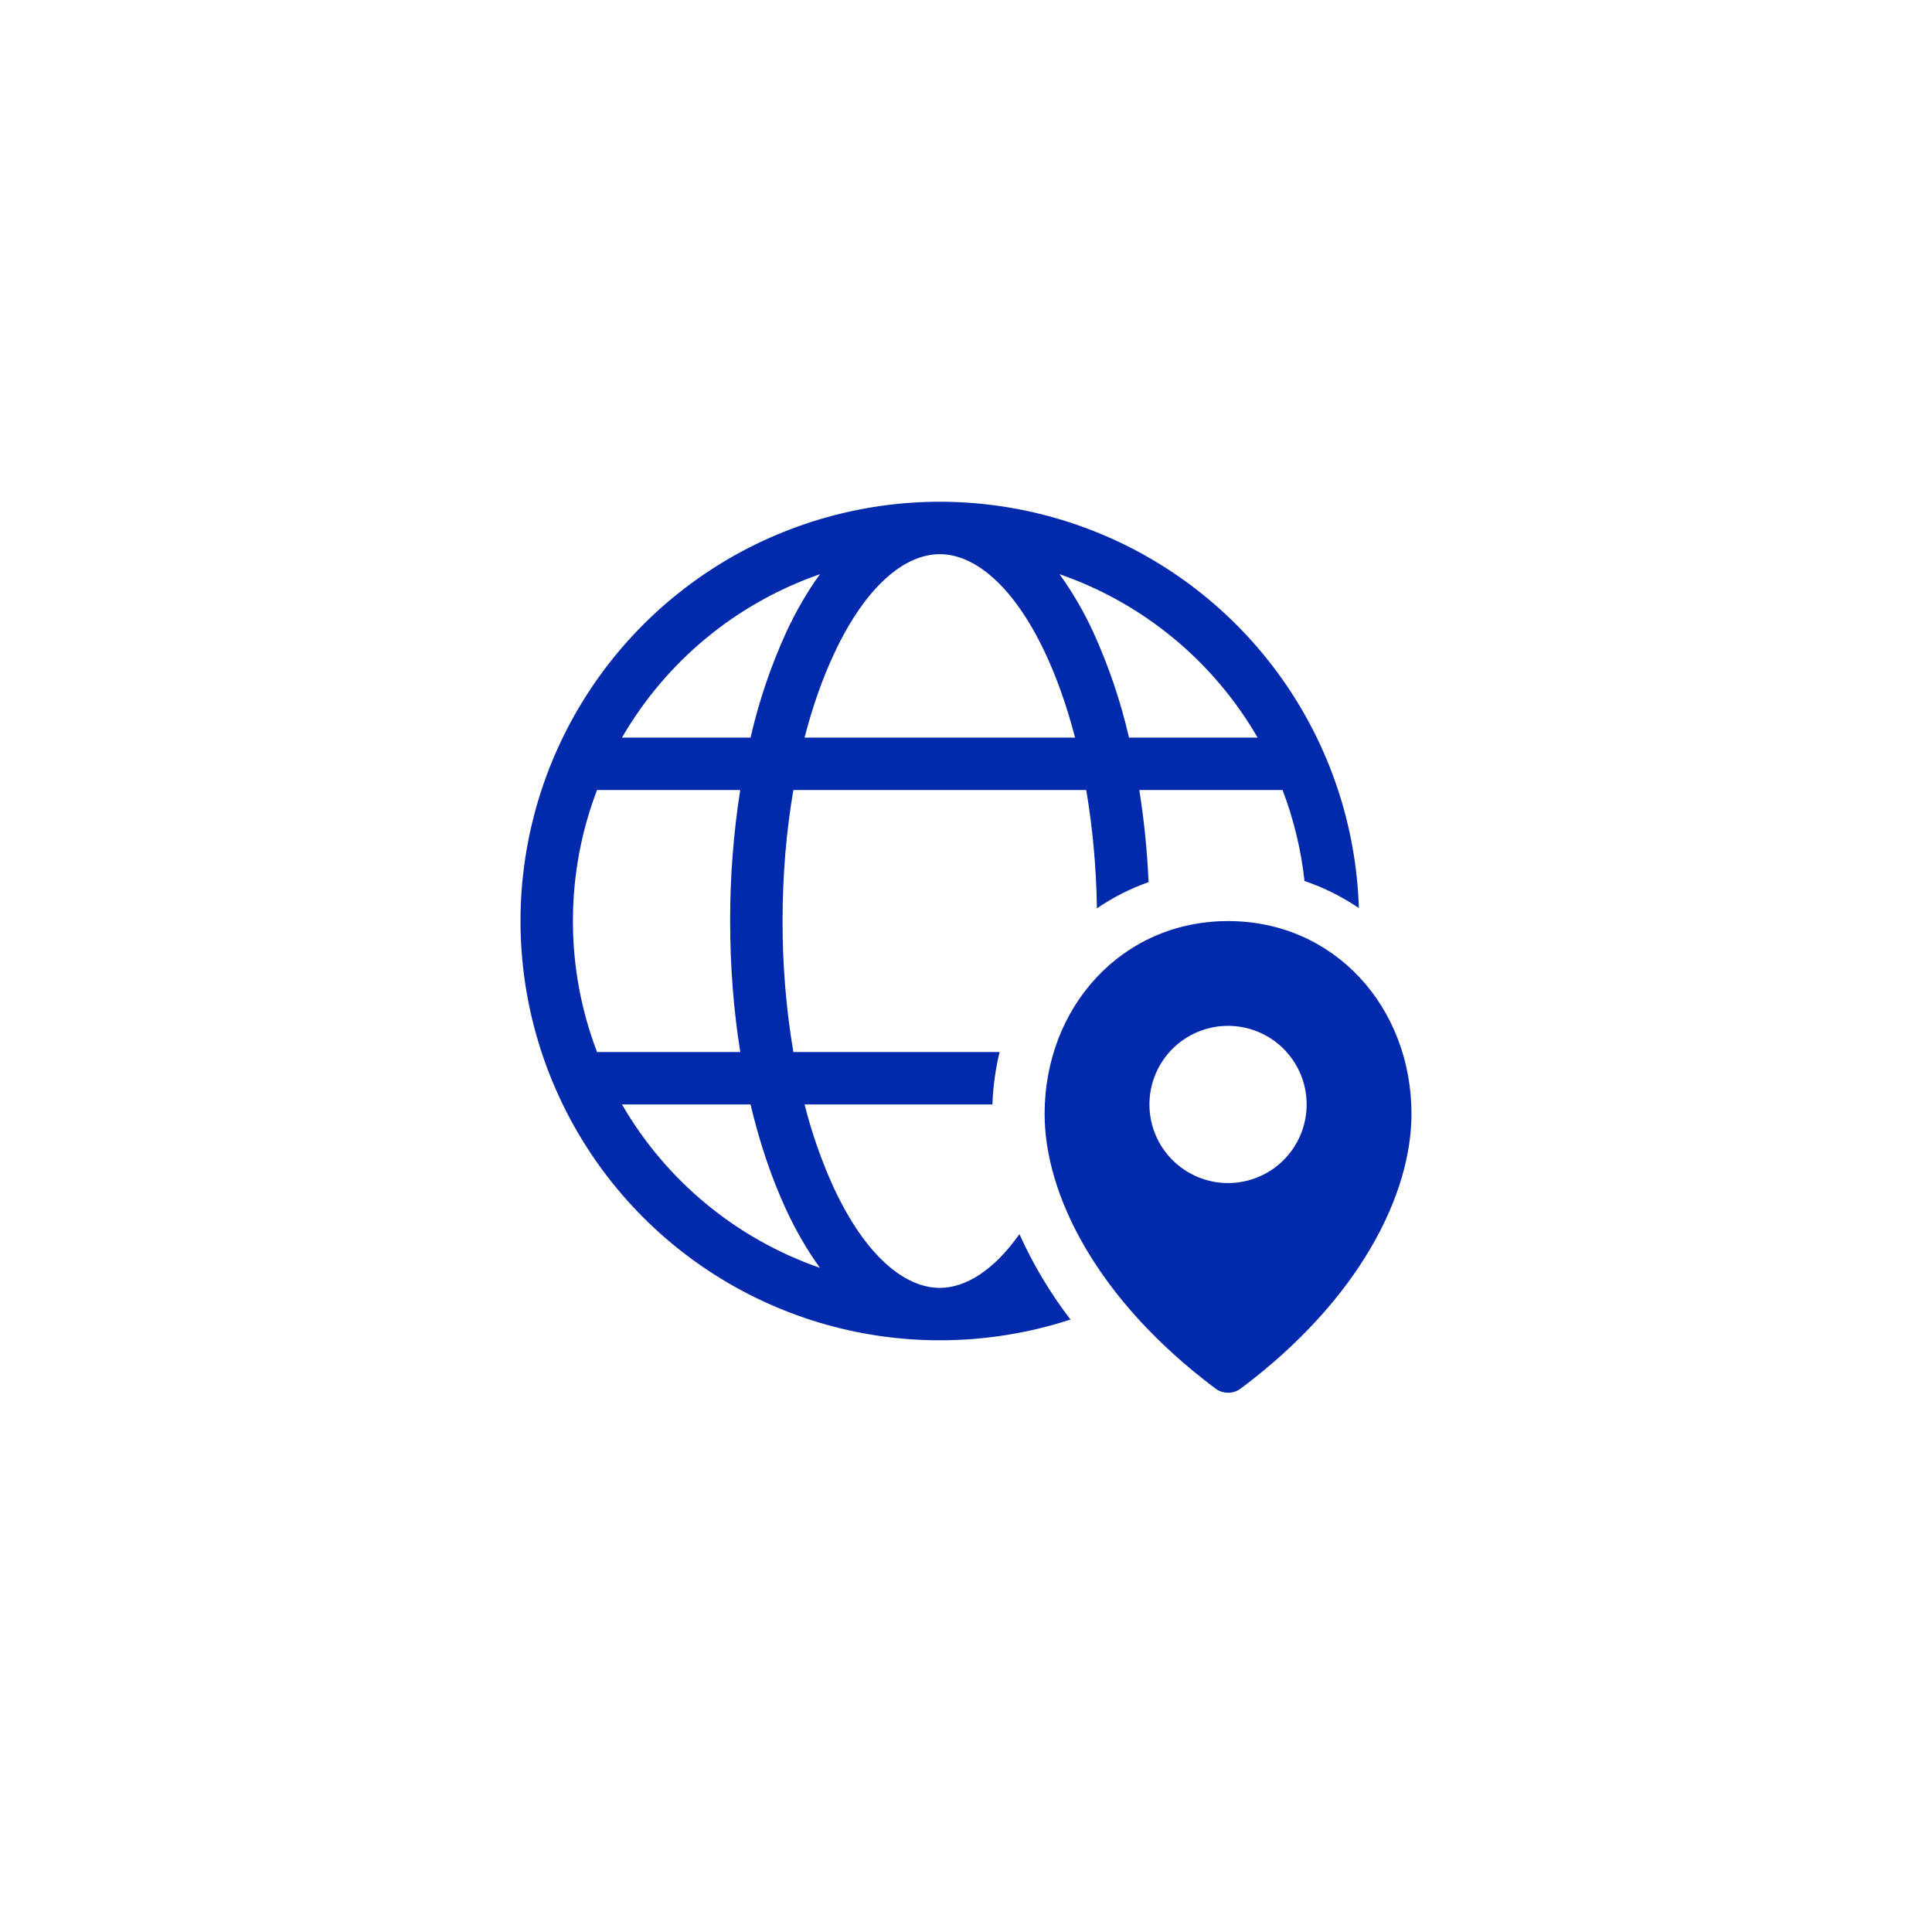 <?xml version="1.0" encoding="UTF-8"?> <svg xmlns="http://www.w3.org/2000/svg" width="206" height="206" viewBox="0 0 206 206" fill="none"><g filter="url(#filter0_d_340_2879)"><circle cx="103" cy="101" r="95" fill="white"></circle></g><path d="M100.206 142.909C105.067 142.909 109.761 142.127 114.142 140.696C111.979 137.883 110.152 134.826 108.699 131.588C105.928 135.505 102.921 137.321 100.206 137.321C96.534 137.321 92.343 134.024 88.906 126.659C87.599 123.795 86.555 120.817 85.788 117.763H105.816C105.883 115.852 106.146 113.98 106.582 112.175H84.593C83.816 107.559 83.431 102.885 83.441 98.205C83.441 93.27 83.849 88.565 84.593 84.234H115.819C116.489 88.168 116.892 92.41 116.959 96.852C118.646 95.701 120.485 94.757 122.468 94.058C122.324 90.768 121.994 87.488 121.479 84.234H136.752C137.925 87.302 138.724 90.555 139.093 93.935C141.183 94.645 143.122 95.623 144.888 96.824C144.617 88.046 141.766 79.541 136.69 72.373C131.615 65.204 124.541 59.69 116.351 56.518C108.161 53.346 99.218 52.656 90.638 54.536C82.059 56.415 74.223 60.78 68.109 67.086C61.995 73.392 57.874 81.359 56.261 89.992C54.647 98.626 55.613 107.543 59.037 115.631C62.46 123.72 68.191 130.62 75.513 135.471C82.834 140.322 91.423 142.909 100.206 142.909ZM100.206 59.088C103.877 59.088 108.068 62.385 111.505 69.75C112.717 72.354 113.773 75.349 114.628 78.646H85.783C86.638 75.349 87.694 72.354 88.912 69.75C92.338 62.385 96.529 59.088 100.206 59.088ZM83.844 67.386C82.194 71.001 80.915 74.773 80.027 78.646H66.32C71.037 70.493 78.531 64.308 87.431 61.223C86.085 63.067 84.883 65.157 83.844 67.386ZM78.926 84.234C78.203 88.856 77.844 93.527 77.853 98.205C77.853 103.066 78.228 107.771 78.932 112.175H63.66C61.955 107.714 61.084 102.979 61.089 98.205C61.089 93.287 62 88.571 63.66 84.234H78.926ZM80.027 117.763C81.011 121.915 82.301 125.709 83.844 129.023C84.883 131.252 86.085 133.342 87.431 135.186C78.531 132.101 71.037 125.917 66.32 117.763H80.027ZM112.98 61.223C121.881 64.308 129.374 70.492 134.092 78.646H120.379C119.491 74.773 118.212 71.001 116.562 67.386C115.567 65.221 114.365 63.157 112.974 61.223H112.98ZM150.498 118.78C150.498 107.419 142.312 98.21 130.946 98.21C119.585 98.21 111.382 107.419 111.382 118.78C111.382 127.296 116.869 138.506 129.577 148.039C130.387 148.654 131.504 148.654 132.315 148.039C145.033 138.506 150.498 127.296 150.498 118.78ZM139.322 117.763C139.322 119.986 138.439 122.118 136.867 123.69C135.295 125.262 133.163 126.145 130.94 126.145C128.717 126.145 126.585 125.262 125.013 123.69C123.441 122.118 122.558 119.986 122.558 117.763C122.558 115.54 123.441 113.408 125.013 111.836C126.585 110.264 128.717 109.381 130.94 109.381C133.163 109.381 135.295 110.264 136.867 111.836C138.439 113.408 139.322 115.54 139.322 117.763Z" fill="#0129AC"></path><defs><filter id="filter0_d_340_2879" x="0" y="0" width="206" height="206" filterUnits="userSpaceOnUse" color-interpolation-filters="sRGB"><feFlood flood-opacity="0" result="BackgroundImageFix"></feFlood><feColorMatrix in="SourceAlpha" type="matrix" values="0 0 0 0 0 0 0 0 0 0 0 0 0 0 0 0 0 0 127 0" result="hardAlpha"></feColorMatrix><feMorphology radius="2" operator="dilate" in="SourceAlpha" result="effect1_dropShadow_340_2879"></feMorphology><feOffset dy="2"></feOffset><feGaussianBlur stdDeviation="3"></feGaussianBlur><feComposite in2="hardAlpha" operator="out"></feComposite><feColorMatrix type="matrix" values="0 0 0 0 0 0 0 0 0 0 0 0 0 0 0 0 0 0 0.1 0"></feColorMatrix><feBlend mode="normal" in2="BackgroundImageFix" result="effect1_dropShadow_340_2879"></feBlend><feBlend mode="normal" in="SourceGraphic" in2="effect1_dropShadow_340_2879" result="shape"></feBlend></filter></defs></svg> 